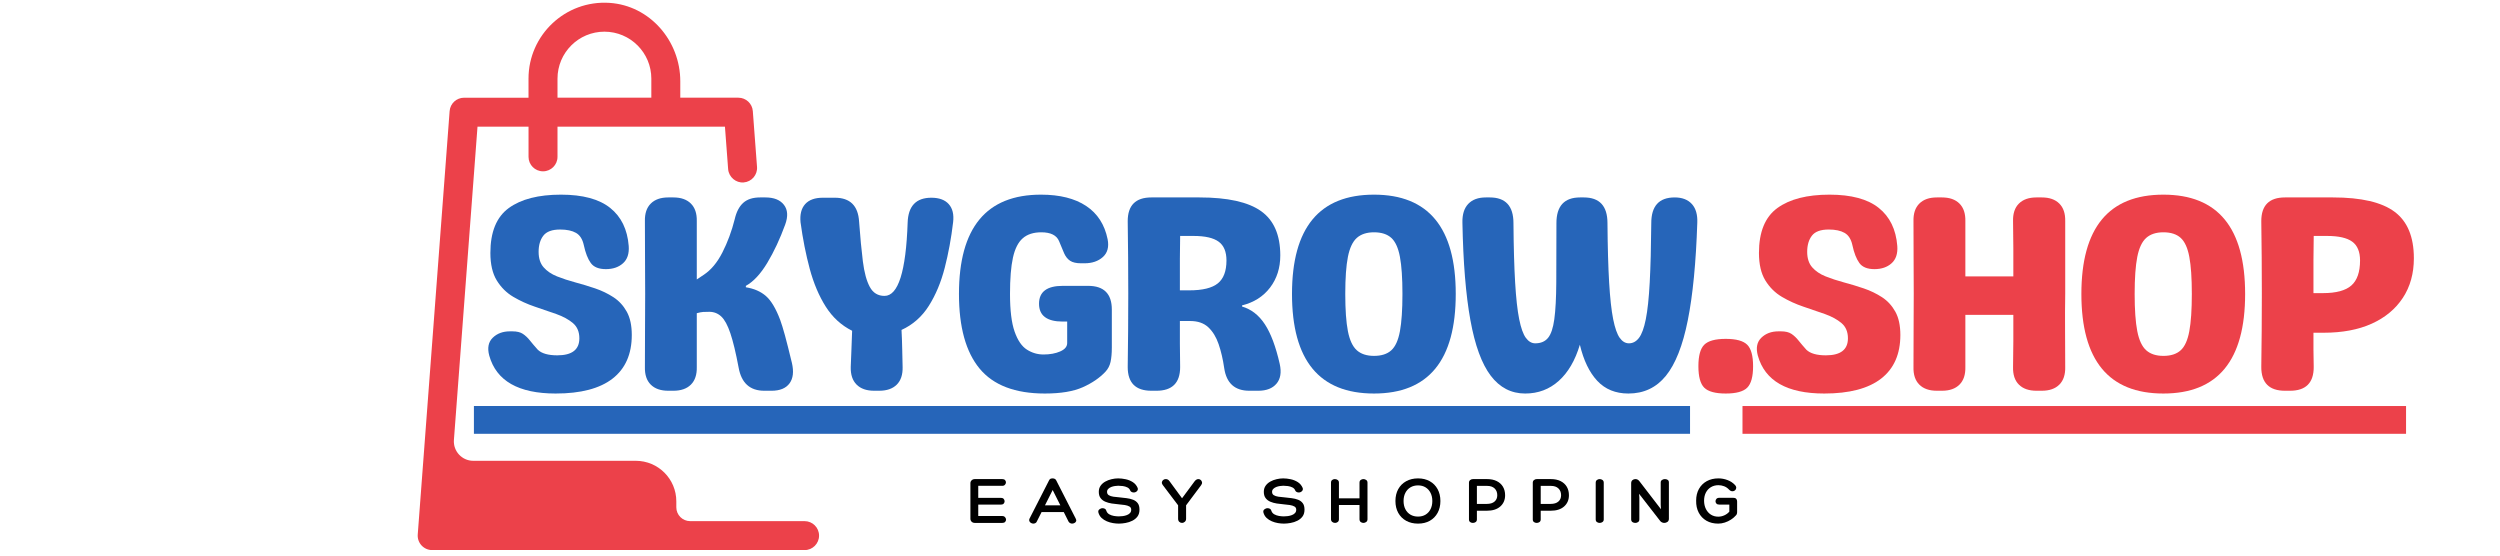 <svg version="1.0" preserveAspectRatio="xMidYMid meet" height="400" viewBox="0 0 1350 300" zoomAndPan="magnify" width="1800" xmlns:xlink="http://www.w3.org/1999/xlink" xmlns="http://www.w3.org/2000/svg"><defs><filter id="b1be82c8cb" height="100%" width="100%" y="0%" x="0%"><feColorMatrix color-interpolation-filters="sRGB" values="0 0 0 0 1 0 0 0 0 1 0 0 0 0 1 0 0 0 1 0"></feColorMatrix></filter><g></g><mask id="c9d0e26036"><g filter="url(#b1be82c8cb)"><rect fill-opacity="0.85" height="360" y="-30" fill="#000000" width="1620" x="-135"></rect></g></mask><clipPath id="8544e028d2"><path clip-rule="nonzero" d="M 0.359 0.441 L 218 0.441 L 218 296 L 0.359 296 Z M 0.359 0.441"></path></clipPath><clipPath id="371e134cdf"><rect height="297" y="0" width="220" x="0"></rect></clipPath><mask id="ff4c9066e9"><g filter="url(#b1be82c8cb)"><rect fill-opacity="0.85" height="360" y="-30" fill="#000000" width="1620" x="-135"></rect></g></mask><clipPath id="936eaccaa9"><path clip-rule="nonzero" d="M 0.121 151 L 658 151 L 658 167 L 0.121 167 Z M 0.121 151"></path></clipPath><clipPath id="a4f9450107"><rect height="182" y="0" width="1057" x="0"></rect></clipPath></defs><g mask="url(#c9d0e26036)"><g transform="matrix(1, 0, 0, 1, 225, 1)"><g clip-path="url(#371e134cdf)"><g clip-path="url(#8544e028d2)"><path fill-rule="nonzero" fill-opacity="1" d="M 209.465 280.41 L 147.676 280.41 C 143.555 280.41 140.211 277.066 140.211 272.945 L 140.211 269.719 C 140.211 257.633 130.414 247.832 118.324 247.832 L 30.559 247.832 C 24.465 247.832 19.656 242.648 20.113 236.57 L 32.855 67.402 L 60.406 67.402 L 60.406 83.695 C 60.406 88.016 63.91 91.516 68.227 91.516 C 72.547 91.516 76.051 88.016 76.051 83.695 L 76.051 67.402 L 166.469 67.402 L 168.191 90.301 C 168.52 94.617 172.383 97.871 176.578 97.516 C 180.887 97.191 184.113 93.43 183.793 89.133 L 181.52 59 C 181.215 54.918 177.812 51.758 173.719 51.758 L 142.355 51.758 L 142.355 42.883 C 142.355 21.078 125.938 2.008 104.18 0.555 C 80.32 -1.043 60.395 17.918 60.395 41.445 L 60.395 51.766 L 25.598 51.766 C 21.504 51.766 18.105 54.918 17.797 59.004 L 0.578 287.645 C 0.41 289.816 1.164 291.953 2.648 293.551 C 4.125 295.145 6.207 296.055 8.379 296.055 L 209.473 296.055 C 213.789 296.055 217.293 292.551 217.293 288.23 C 217.293 283.91 213.785 280.41 209.465 280.41 Z M 76.051 41.441 C 76.051 27.473 87.418 16.102 101.387 16.102 C 115.355 16.102 126.719 27.473 126.719 41.441 L 126.719 51.758 L 76.051 51.758 Z M 76.051 41.441" fill="#e9202a"></path></g></g></g></g><g mask="url(#ff4c9066e9)"><g transform="matrix(1, 0, 0, 1, 255, 68)"><g clip-path="url(#a4f9450107)"><g clip-path="url(#936eaccaa9)"><path fill-rule="nonzero" fill-opacity="1" d="M 0.914 151.254 L 657.621 151.254 L 657.621 166.254 L 0.914 166.254 Z M 0.914 151.254" fill="#004aad"></path></g><g fill-opacity="1" fill="#004aad"><g transform="translate(0.913, 143.004)"><g><path d="M 44.141 1.5 C 24.055 1.5 12.102 -5.328 8.281 -18.984 C 7.176 -23.098 7.801 -26.305 10.156 -28.609 C 12.52 -30.922 15.613 -32.078 19.438 -32.078 L 20.781 -32.078 C 23.195 -32.078 25.082 -31.625 26.438 -30.719 C 27.789 -29.82 29.047 -28.645 30.203 -27.188 C 31.359 -25.727 32.789 -24.047 34.5 -22.141 C 36.602 -20.129 40.113 -19.125 45.031 -19.125 C 52.969 -19.125 56.938 -22.188 56.938 -28.312 C 56.938 -31.832 55.781 -34.57 53.469 -36.531 C 51.156 -38.488 48.164 -40.117 44.5 -41.422 C 40.844 -42.723 36.977 -44.051 32.906 -45.406 C 28.844 -46.77 24.977 -48.531 21.312 -50.688 C 17.645 -52.844 14.656 -55.801 12.344 -59.562 C 10.039 -63.332 8.891 -68.281 8.891 -74.406 C 8.891 -85.75 12.203 -93.832 18.828 -98.656 C 25.453 -103.477 34.844 -105.891 47 -105.891 C 58.75 -105.891 67.609 -103.504 73.578 -98.734 C 79.555 -93.961 82.895 -87.109 83.594 -78.172 C 83.895 -74.055 82.863 -70.941 80.5 -68.828 C 78.145 -66.723 75.062 -65.672 71.25 -65.672 C 67.426 -65.672 64.711 -66.773 63.109 -68.984 C 61.504 -71.191 60.25 -74.406 59.344 -78.625 C 58.645 -81.844 57.238 -84.051 55.125 -85.25 C 53.02 -86.457 50.16 -87.062 46.547 -87.062 C 42.223 -87.062 39.207 -85.957 37.5 -83.75 C 35.789 -81.539 34.938 -78.629 34.938 -75.016 C 34.938 -71.492 35.844 -68.703 37.656 -66.641 C 39.469 -64.586 41.879 -62.957 44.891 -61.75 C 47.898 -60.551 51.188 -59.473 54.75 -58.516 C 58.312 -57.566 61.875 -56.488 65.438 -55.281 C 69.008 -54.07 72.301 -52.488 75.312 -50.531 C 78.32 -48.57 80.727 -45.961 82.531 -42.703 C 84.344 -39.441 85.25 -35.25 85.25 -30.125 C 85.25 -19.781 81.785 -11.922 74.859 -6.547 C 67.93 -1.18 57.691 1.5 44.141 1.5 Z M 44.141 1.5"></path></g></g></g><g fill-opacity="1" fill="#004aad"><g transform="translate(81.796, 143.004)"><g><path d="M 24.094 0 C 19.977 0 16.816 -1.102 14.609 -3.312 C 12.398 -5.52 11.348 -8.68 11.453 -12.797 C 11.453 -19.43 11.473 -26.035 11.516 -32.609 C 11.566 -39.18 11.594 -45.734 11.594 -52.266 C 11.594 -58.797 11.566 -65.348 11.516 -71.922 C 11.473 -78.504 11.453 -85.055 11.453 -91.578 C 11.348 -95.691 12.398 -98.852 14.609 -101.062 C 16.816 -103.281 19.977 -104.391 24.094 -104.391 L 26.812 -104.391 C 30.926 -104.391 34.086 -103.281 36.297 -101.062 C 38.504 -98.852 39.562 -95.691 39.469 -91.578 C 39.469 -86.359 39.469 -81.133 39.469 -75.906 C 39.469 -70.688 39.469 -65.414 39.469 -60.094 L 43.078 -62.516 C 47.098 -65.117 50.508 -69.18 53.312 -74.703 C 56.125 -80.234 58.336 -86.211 59.953 -92.641 C 60.848 -96.555 62.375 -99.492 64.531 -101.453 C 66.695 -103.41 69.738 -104.391 73.656 -104.391 L 76.516 -104.391 C 81.141 -104.391 84.477 -103.055 86.531 -100.391 C 88.594 -97.734 88.82 -94.191 87.219 -89.766 C 84.406 -82.035 81.191 -75.156 77.578 -69.125 C 73.961 -63.102 70.094 -58.941 65.969 -56.641 L 65.969 -55.875 C 70.383 -55.176 74 -53.598 76.812 -51.141 C 79.625 -48.68 82.188 -44.391 84.5 -38.266 C 85.301 -36.047 86.156 -33.281 87.062 -29.969 C 87.969 -26.656 89.223 -21.688 90.828 -15.062 C 91.93 -10.344 91.504 -6.648 89.547 -3.984 C 87.586 -1.328 84.348 0 79.828 0 L 75.922 0 C 68.18 0 63.562 -4.164 62.062 -12.5 C 60.551 -20.531 59.066 -26.703 57.609 -31.016 C 56.16 -35.336 54.531 -38.352 52.719 -40.062 C 50.906 -41.77 48.742 -42.625 46.234 -42.625 C 44.93 -42.625 43.828 -42.598 42.922 -42.547 C 42.023 -42.492 40.875 -42.27 39.469 -41.875 C 39.469 -37.051 39.469 -32.227 39.469 -27.406 C 39.469 -22.594 39.469 -17.723 39.469 -12.797 C 39.562 -8.68 38.504 -5.52 36.297 -3.312 C 34.086 -1.102 30.926 0 26.812 0 Z M 24.094 0"></path></g></g></g><g fill-opacity="1" fill="#004aad"><g transform="translate(171.414, 143.004)"><g><path d="M 63.719 -90.828 C 64.02 -99.766 68.285 -104.234 76.516 -104.234 C 80.734 -104.234 83.867 -103.078 85.922 -100.766 C 87.984 -98.453 88.766 -95.191 88.266 -90.984 C 87.266 -82.441 85.758 -74.254 83.75 -66.422 C 81.738 -58.586 78.875 -51.734 75.156 -45.859 C 71.445 -39.984 66.531 -35.645 60.406 -32.844 C 60.602 -29.125 60.727 -25.656 60.781 -22.438 C 60.832 -19.227 60.906 -16.016 61 -12.797 C 61.102 -8.68 60.051 -5.52 57.844 -3.312 C 55.633 -1.102 52.469 0 48.344 0 L 45.641 0 C 41.523 0 38.363 -1.102 36.156 -3.312 C 33.945 -5.52 32.891 -8.68 32.984 -12.797 C 33.086 -15.91 33.211 -19.051 33.359 -22.219 C 33.516 -25.383 33.641 -28.773 33.734 -32.391 C 27.91 -35.297 23.164 -39.633 19.5 -45.406 C 15.844 -51.188 12.957 -57.992 10.844 -65.828 C 8.738 -73.66 7.082 -82.047 5.875 -90.984 C 5.469 -95.191 6.297 -98.453 8.359 -100.766 C 10.422 -103.078 13.609 -104.234 17.922 -104.234 L 24.406 -104.234 C 32.633 -104.234 37 -99.914 37.5 -91.281 C 38.102 -83.039 38.781 -75.91 39.531 -69.891 C 40.289 -63.867 41.547 -59.25 43.297 -56.031 C 45.055 -52.82 47.695 -51.219 51.219 -51.219 C 58.645 -51.219 62.812 -64.422 63.719 -90.828 Z M 63.719 -90.828"></path></g></g></g><g fill-opacity="1" fill="#004aad"><g transform="translate(255.309, 143.004)"><g><path d="M 53.922 1.5 C 37.859 1.5 26.109 -2.988 18.672 -11.969 C 11.242 -20.957 7.531 -34.391 7.531 -52.266 C 7.531 -88.016 22.289 -105.891 51.812 -105.891 C 61.957 -105.891 70.094 -103.852 76.219 -99.781 C 82.344 -95.719 86.207 -89.723 87.812 -81.797 C 88.613 -77.672 87.758 -74.477 85.25 -72.219 C 82.738 -69.957 79.426 -68.828 75.312 -68.828 L 73.5 -68.828 C 70.895 -68.828 68.91 -69.281 67.547 -70.188 C 66.191 -71.094 65.113 -72.445 64.312 -74.25 C 63.508 -76.062 62.609 -78.223 61.609 -80.734 C 60.297 -83.953 57.082 -85.562 51.969 -85.562 C 47.75 -85.562 44.41 -84.477 41.953 -82.312 C 39.492 -80.156 37.734 -76.664 36.672 -71.844 C 35.617 -67.031 35.094 -60.504 35.094 -52.266 C 35.094 -43.43 35.922 -36.656 37.578 -31.938 C 39.234 -27.219 41.441 -23.977 44.203 -22.219 C 46.961 -20.457 49.953 -19.578 53.172 -19.578 C 56.68 -19.578 59.691 -20.129 62.203 -21.234 C 64.711 -22.336 65.969 -23.844 65.969 -25.75 L 65.969 -37.359 L 63.562 -37.359 C 55.031 -37.359 50.766 -40.57 50.766 -47 C 50.766 -53.426 55.031 -56.641 63.562 -56.641 L 77.266 -56.641 C 85.805 -56.641 90.078 -52.367 90.078 -43.828 L 90.078 -23.344 C 90.078 -20.227 89.848 -17.641 89.391 -15.578 C 88.941 -13.523 88.016 -11.75 86.609 -10.25 C 83.492 -6.926 79.398 -4.133 74.328 -1.875 C 69.266 0.375 62.461 1.5 53.922 1.5 Z M 53.922 1.5"></path></g></g></g><g fill-opacity="1" fill="#004aad"><g transform="translate(342.669, 143.004)"><g><path d="M 24.094 0 C 15.562 0 11.297 -4.266 11.297 -12.797 C 11.398 -19.328 11.473 -25.879 11.516 -32.453 C 11.566 -39.035 11.594 -45.641 11.594 -52.266 C 11.594 -58.797 11.566 -65.348 11.516 -71.922 C 11.473 -78.504 11.398 -85.055 11.297 -91.578 C 11.297 -100.117 15.562 -104.391 24.094 -104.391 L 50 -104.391 C 65.27 -104.391 76.367 -101.926 83.297 -97 C 90.223 -92.082 93.688 -84.098 93.688 -73.047 C 93.688 -66.328 91.852 -60.555 88.188 -55.734 C 84.52 -50.91 79.473 -47.695 73.047 -46.094 L 73.047 -45.484 C 78.066 -43.984 82.18 -40.77 85.391 -35.844 C 88.609 -30.926 91.273 -23.797 93.391 -14.453 C 94.391 -9.941 93.812 -6.406 91.656 -3.844 C 89.5 -1.281 86.211 0 81.797 0 L 76.969 0 C 69.133 0 64.613 -4.066 63.406 -12.203 C 62.707 -17.023 61.703 -21.344 60.391 -25.156 C 59.086 -28.969 57.234 -32.004 54.828 -34.266 C 52.422 -36.523 49.156 -37.656 45.031 -37.656 L 39.469 -37.656 C 39.469 -33.539 39.469 -29.398 39.469 -25.234 C 39.469 -21.066 39.516 -16.922 39.609 -12.797 C 39.609 -4.266 35.344 0 26.812 0 Z M 39.469 -54.219 L 44.578 -54.219 C 51.711 -54.219 56.836 -55.473 59.953 -57.984 C 63.066 -60.492 64.625 -64.613 64.625 -70.344 C 64.625 -75.062 63.219 -78.445 60.406 -80.5 C 57.594 -82.562 53.07 -83.594 46.844 -83.594 L 39.609 -83.594 C 39.516 -79.883 39.469 -75.844 39.469 -71.469 C 39.469 -67.102 39.469 -61.352 39.469 -54.219 Z M 39.469 -54.219"></path></g></g></g><g fill-opacity="1" fill="#004aad"><g transform="translate(435.149, 143.004)"><g><path d="M 51.812 1.5 C 22.289 1.5 7.531 -16.422 7.531 -52.266 C 7.531 -88.016 22.289 -105.891 51.812 -105.891 C 81.238 -105.891 95.953 -88.016 95.953 -52.266 C 95.953 -16.422 81.238 1.5 51.812 1.5 Z M 51.812 -18.828 C 55.832 -18.828 58.945 -19.832 61.156 -21.844 C 63.363 -23.852 64.914 -27.289 65.812 -32.156 C 66.719 -37.031 67.172 -43.734 67.172 -52.266 C 67.172 -60.797 66.719 -67.473 65.812 -72.297 C 64.914 -77.117 63.363 -80.535 61.156 -82.547 C 58.945 -84.555 55.832 -85.562 51.812 -85.562 C 47.895 -85.562 44.805 -84.555 42.547 -82.547 C 40.285 -80.535 38.676 -77.117 37.719 -72.297 C 36.77 -67.473 36.297 -60.797 36.297 -52.266 C 36.297 -43.734 36.77 -37.031 37.719 -32.156 C 38.676 -27.289 40.285 -23.852 42.547 -21.844 C 44.805 -19.832 47.895 -18.828 51.812 -18.828 Z M 51.812 -18.828"></path></g></g></g><g fill-opacity="1" fill="#004aad"><g transform="translate(528.533, 143.004)"><g><path d="M 108.156 -90.531 C 108.156 -99.77 112.367 -104.391 120.797 -104.391 C 124.816 -104.391 127.906 -103.207 130.062 -100.844 C 132.219 -98.477 133.195 -95.086 133 -90.672 C 132.301 -69.18 130.594 -51.633 127.875 -38.031 C 125.164 -24.426 121.223 -14.438 116.047 -8.062 C 110.879 -1.688 104.129 1.5 95.797 1.5 C 88.867 1.5 83.27 -0.781 79 -5.344 C 74.727 -9.914 71.594 -16.422 69.594 -24.859 C 67.082 -16.422 63.289 -9.914 58.219 -5.344 C 53.145 -0.781 47.094 1.5 40.062 1.5 C 32.531 1.5 26.328 -1.711 21.453 -8.141 C 16.586 -14.566 12.926 -24.582 10.469 -38.188 C 8.008 -51.789 6.578 -69.336 6.172 -90.828 C 6.078 -95.242 7.133 -98.609 9.344 -100.922 C 11.551 -103.234 14.711 -104.391 18.828 -104.391 L 20.938 -104.391 C 29.469 -104.391 33.734 -99.77 33.734 -90.531 C 33.836 -77.57 34.141 -66.875 34.641 -58.438 C 35.141 -50.008 35.867 -43.41 36.828 -38.641 C 37.785 -33.867 38.988 -30.504 40.438 -28.547 C 41.895 -26.586 43.578 -25.609 45.484 -25.609 C 48.492 -25.609 50.801 -26.586 52.406 -28.547 C 54.02 -30.504 55.148 -33.867 55.797 -38.641 C 56.453 -43.41 56.805 -50.008 56.859 -58.438 C 56.91 -66.875 56.938 -77.57 56.938 -90.531 C 56.938 -99.77 61.203 -104.391 69.734 -104.391 L 71.703 -104.391 C 80.234 -104.391 84.5 -99.77 84.5 -90.531 C 84.602 -77.57 84.906 -66.875 85.406 -58.438 C 85.906 -50.008 86.629 -43.41 87.578 -38.641 C 88.535 -33.867 89.719 -30.504 91.125 -28.547 C 92.531 -26.586 94.188 -25.609 96.094 -25.609 C 98.207 -25.609 100.016 -26.586 101.516 -28.547 C 103.023 -30.504 104.254 -33.867 105.203 -38.641 C 106.16 -43.41 106.863 -50.008 107.312 -58.438 C 107.77 -66.875 108.051 -77.57 108.156 -90.531 Z M 108.156 -90.531"></path></g></g></g><g fill-opacity="1" fill="#e9202a"><g transform="translate(657.62, 143.004)"><g><path d="M 19.281 1.5 C 13.656 1.5 9.785 0.445 7.672 -1.656 C 5.566 -3.758 4.516 -7.625 4.516 -13.25 C 4.516 -18.875 5.566 -22.738 7.672 -24.844 C 9.785 -26.957 13.656 -28.016 19.281 -28.016 C 24.906 -28.016 28.77 -26.957 30.875 -24.844 C 32.988 -22.738 34.047 -18.875 34.047 -13.25 C 34.047 -7.625 32.988 -3.758 30.875 -1.656 C 28.77 0.445 24.906 1.5 19.281 1.5 Z M 19.281 1.5"></path></g></g></g><path fill-rule="nonzero" fill-opacity="1" d="M 685.945 151.254 L 1044.27 151.254 L 1044.27 166.254 L 685.945 166.254 Z M 685.945 151.254" fill="#e9202a"></path><g fill-opacity="1" fill="#e9202a"><g transform="translate(685.944, 143.004)"><g><path d="M 44.141 1.5 C 24.055 1.5 12.102 -5.328 8.281 -18.984 C 7.176 -23.098 7.801 -26.305 10.156 -28.609 C 12.52 -30.922 15.613 -32.078 19.438 -32.078 L 20.781 -32.078 C 23.195 -32.078 25.082 -31.625 26.438 -30.719 C 27.789 -29.82 29.047 -28.645 30.203 -27.188 C 31.359 -25.727 32.789 -24.047 34.5 -22.141 C 36.602 -20.129 40.113 -19.125 45.031 -19.125 C 52.969 -19.125 56.938 -22.188 56.938 -28.312 C 56.938 -31.832 55.781 -34.57 53.469 -36.531 C 51.156 -38.488 48.164 -40.117 44.5 -41.422 C 40.844 -42.723 36.977 -44.051 32.906 -45.406 C 28.844 -46.77 24.977 -48.531 21.312 -50.688 C 17.645 -52.844 14.656 -55.801 12.344 -59.562 C 10.039 -63.332 8.891 -68.281 8.891 -74.406 C 8.891 -85.75 12.203 -93.832 18.828 -98.656 C 25.453 -103.477 34.844 -105.891 47 -105.891 C 58.75 -105.891 67.609 -103.504 73.578 -98.734 C 79.555 -93.961 82.895 -87.109 83.594 -78.172 C 83.895 -74.055 82.863 -70.941 80.5 -68.828 C 78.145 -66.723 75.062 -65.672 71.25 -65.672 C 67.426 -65.672 64.711 -66.773 63.109 -68.984 C 61.504 -71.191 60.25 -74.406 59.344 -78.625 C 58.645 -81.844 57.238 -84.051 55.125 -85.25 C 53.02 -86.457 50.16 -87.062 46.547 -87.062 C 42.223 -87.062 39.207 -85.957 37.5 -83.75 C 35.789 -81.539 34.938 -78.629 34.938 -75.016 C 34.938 -71.492 35.844 -68.703 37.656 -66.641 C 39.469 -64.586 41.879 -62.957 44.891 -61.75 C 47.898 -60.551 51.188 -59.473 54.75 -58.516 C 58.312 -57.566 61.875 -56.488 65.438 -55.281 C 69.008 -54.07 72.301 -52.488 75.312 -50.531 C 78.32 -48.57 80.727 -45.961 82.531 -42.703 C 84.344 -39.441 85.25 -35.25 85.25 -30.125 C 85.25 -19.781 81.785 -11.922 74.859 -6.547 C 67.93 -1.18 57.691 1.5 44.141 1.5 Z M 44.141 1.5"></path></g></g></g><g fill-opacity="1" fill="#e9202a"><g transform="translate(766.827, 143.004)"><g><path d="M 93.391 -52.266 C 93.285 -45.734 93.258 -39.18 93.312 -32.609 C 93.363 -26.035 93.391 -19.43 93.391 -12.797 C 93.484 -8.68 92.426 -5.52 90.219 -3.312 C 88.008 -1.102 84.848 0 80.734 0 L 77.875 0 C 73.758 0 70.594 -1.102 68.375 -3.312 C 66.164 -5.52 65.113 -8.68 65.219 -12.797 C 65.32 -17.516 65.375 -22.234 65.375 -26.953 C 65.375 -31.68 65.375 -36.352 65.375 -40.969 L 39.469 -40.969 C 39.469 -36.352 39.469 -31.68 39.469 -26.953 C 39.469 -22.234 39.469 -17.516 39.469 -12.797 C 39.562 -8.68 38.504 -5.52 36.297 -3.312 C 34.086 -1.102 30.926 0 26.812 0 L 24.094 0 C 19.977 0 16.816 -1.102 14.609 -3.312 C 12.398 -5.52 11.348 -8.68 11.453 -12.797 C 11.453 -19.43 11.473 -26.035 11.516 -32.609 C 11.566 -39.18 11.594 -45.734 11.594 -52.266 C 11.594 -58.797 11.566 -65.348 11.516 -71.922 C 11.473 -78.504 11.453 -85.055 11.453 -91.578 C 11.348 -95.691 12.398 -98.852 14.609 -101.062 C 16.816 -103.281 19.977 -104.391 24.094 -104.391 L 26.812 -104.391 C 30.926 -104.391 34.086 -103.281 36.297 -101.062 C 38.504 -98.852 39.562 -95.691 39.469 -91.578 C 39.469 -86.66 39.469 -81.711 39.469 -76.734 C 39.469 -71.766 39.469 -66.77 39.469 -61.75 L 65.375 -61.75 C 65.375 -66.77 65.375 -71.766 65.375 -76.734 C 65.375 -81.711 65.32 -86.66 65.219 -91.578 C 65.113 -95.691 66.164 -98.852 68.375 -101.062 C 70.594 -103.281 73.758 -104.391 77.875 -104.391 L 80.734 -104.391 C 84.848 -104.391 88.008 -103.281 90.219 -101.062 C 92.426 -98.852 93.484 -95.691 93.391 -91.578 C 93.391 -85.055 93.391 -78.504 93.391 -71.922 C 93.391 -65.348 93.391 -58.797 93.391 -52.266 Z M 93.391 -52.266"></path></g></g></g><g fill-opacity="1" fill="#e9202a"><g transform="translate(861.416, 143.004)"><g><path d="M 51.812 1.5 C 22.289 1.5 7.531 -16.422 7.531 -52.266 C 7.531 -88.016 22.289 -105.891 51.812 -105.891 C 81.238 -105.891 95.953 -88.016 95.953 -52.266 C 95.953 -16.422 81.238 1.5 51.812 1.5 Z M 51.812 -18.828 C 55.832 -18.828 58.945 -19.832 61.156 -21.844 C 63.363 -23.852 64.914 -27.289 65.812 -32.156 C 66.719 -37.031 67.172 -43.734 67.172 -52.266 C 67.172 -60.797 66.719 -67.473 65.812 -72.297 C 64.914 -77.117 63.363 -80.535 61.156 -82.547 C 58.945 -84.555 55.832 -85.562 51.812 -85.562 C 47.895 -85.562 44.805 -84.555 42.547 -82.547 C 40.285 -80.535 38.676 -77.117 37.719 -72.297 C 36.77 -67.473 36.297 -60.797 36.297 -52.266 C 36.297 -43.734 36.77 -37.031 37.719 -32.156 C 38.676 -27.289 40.285 -23.852 42.547 -21.844 C 44.805 -19.832 47.895 -18.828 51.812 -18.828 Z M 51.812 -18.828"></path></g></g></g><g fill-opacity="1" fill="#e9202a"><g transform="translate(954.8, 143.004)"><g><path d="M 24.094 0 C 15.562 0 11.297 -4.266 11.297 -12.797 C 11.398 -19.328 11.473 -25.879 11.516 -32.453 C 11.566 -39.035 11.594 -45.641 11.594 -52.266 C 11.594 -58.797 11.566 -65.348 11.516 -71.922 C 11.473 -78.504 11.398 -85.055 11.297 -91.578 C 11.297 -100.117 15.562 -104.391 24.094 -104.391 L 50 -104.391 C 65.27 -104.391 76.367 -101.801 83.297 -96.625 C 90.223 -91.457 93.688 -83.098 93.688 -71.547 C 93.688 -63.316 91.703 -56.188 87.734 -50.156 C 83.773 -44.133 78.176 -39.488 70.938 -36.219 C 63.707 -32.957 55.07 -31.328 45.031 -31.328 L 39.469 -31.328 C 39.469 -28.211 39.469 -25.125 39.469 -22.062 C 39.469 -19 39.516 -15.91 39.609 -12.797 C 39.609 -4.266 35.344 0 26.812 0 Z M 39.469 -52.719 L 44.578 -52.719 C 51.711 -52.719 56.836 -54.098 59.953 -56.859 C 63.066 -59.617 64.625 -64.113 64.625 -70.344 C 64.625 -75.062 63.219 -78.445 60.406 -80.5 C 57.594 -82.562 53.07 -83.594 46.844 -83.594 L 39.609 -83.594 C 39.516 -79.582 39.469 -75.289 39.469 -70.719 C 39.469 -66.145 39.469 -60.145 39.469 -52.719 Z M 39.469 -52.719"></path></g></g></g></g></g></g><g fill-opacity="1" fill="#000000"><g transform="translate(521.864, 282.376)"><g><path d="M 19.359 -3.719 C 20.004 -3.719 20.504 -3.508 20.859 -3.094 C 21.223 -2.688 21.406 -2.25 21.406 -1.781 C 21.406 -1.332 21.238 -0.922 20.906 -0.547 C 20.57 -0.18 20.055 0 19.359 0 L 4.609 0 C 3.867 0 3.273 -0.211 2.828 -0.641 C 2.379 -1.078 2.156 -1.609 2.156 -2.234 L 2.156 -21.484 C 2.156 -22.078 2.379 -22.586 2.828 -23.016 C 3.273 -23.453 3.867 -23.672 4.609 -23.672 L 19.359 -23.672 C 20.035 -23.672 20.535 -23.488 20.859 -23.125 C 21.18 -22.77 21.344 -22.359 21.344 -21.891 C 21.344 -21.441 21.172 -21.02 20.828 -20.625 C 20.492 -20.227 20.004 -20.031 19.359 -20.031 L 6.391 -20.031 L 6.391 -13.531 L 18.703 -13.531 C 19.336 -13.531 19.816 -13.336 20.141 -12.953 C 20.461 -12.566 20.625 -12.141 20.625 -11.672 C 20.625 -11.223 20.461 -10.812 20.141 -10.438 C 19.816 -10.07 19.336 -9.891 18.703 -9.891 L 6.391 -9.891 L 6.391 -3.719 Z M 19.359 -3.719"></path></g></g></g><g fill-opacity="1" fill="#000000"><g transform="translate(556.288, 282.376)"><g><path d="M 12.156 -24.047 C 12.551 -24.047 12.922 -23.961 13.266 -23.797 C 13.617 -23.641 13.879 -23.379 14.047 -23.016 L 24.578 -2.375 C 24.891 -1.832 24.973 -1.352 24.828 -0.938 C 24.68 -0.531 24.395 -0.211 23.969 0.016 C 23.551 0.254 23.109 0.375 22.641 0.375 C 22.297 0.375 21.941 0.281 21.578 0.094 C 21.223 -0.094 20.941 -0.359 20.734 -0.703 L 18.141 -5.875 L 6.172 -5.875 L 3.562 -0.703 C 3.395 -0.305 3.129 -0.031 2.766 0.125 C 2.41 0.289 2.055 0.375 1.703 0.375 C 1.285 0.375 0.867 0.254 0.453 0.016 C 0.047 -0.211 -0.242 -0.531 -0.422 -0.938 C -0.609 -1.352 -0.594 -1.797 -0.375 -2.266 L 10.219 -23.016 C 10.414 -23.43 10.672 -23.707 10.984 -23.844 C 11.297 -23.977 11.688 -24.047 12.156 -24.047 Z M 12.156 -17.766 L 7.984 -9.484 L 16.312 -9.484 Z M 12.156 -17.766"></path></g></g></g><g fill-opacity="1" fill="#000000"><g transform="translate(592.868, 282.376)"><g><path d="M 0.266 -5.609 C 0.086 -6.328 0.258 -6.895 0.781 -7.312 C 1.301 -7.738 1.883 -7.953 2.531 -7.953 C 3.02 -7.953 3.457 -7.832 3.844 -7.594 C 4.227 -7.363 4.473 -7 4.578 -6.5 C 4.848 -5.707 5.359 -5.094 6.109 -4.656 C 6.867 -4.227 7.719 -3.93 8.656 -3.766 C 9.602 -3.609 10.484 -3.531 11.297 -3.531 C 11.941 -3.531 12.648 -3.578 13.422 -3.672 C 14.191 -3.773 14.922 -3.957 15.609 -4.219 C 16.305 -4.477 16.875 -4.844 17.312 -5.312 C 17.758 -5.781 17.984 -6.391 17.984 -7.141 C 17.984 -7.93 17.656 -8.508 17 -8.875 C 16.344 -9.25 15.504 -9.516 14.484 -9.672 C 13.473 -9.836 12.41 -9.957 11.297 -10.031 C 10.035 -10.133 8.766 -10.285 7.484 -10.484 C 6.211 -10.68 5.051 -11.004 4 -11.453 C 2.945 -11.898 2.098 -12.551 1.453 -13.406 C 0.805 -14.258 0.484 -15.391 0.484 -16.797 C 0.484 -18.066 0.805 -19.16 1.453 -20.078 C 2.098 -20.992 2.938 -21.738 3.969 -22.312 C 5.008 -22.895 6.141 -23.328 7.359 -23.609 C 8.578 -23.898 9.766 -24.047 10.922 -24.047 C 12.211 -24.047 13.562 -23.895 14.969 -23.594 C 16.383 -23.301 17.68 -22.773 18.859 -22.016 C 20.035 -21.266 20.91 -20.207 21.484 -18.844 C 21.68 -18.156 21.535 -17.582 21.047 -17.125 C 20.566 -16.664 20.004 -16.438 19.359 -16.438 C 18.961 -16.438 18.582 -16.523 18.219 -16.703 C 17.863 -16.891 17.613 -17.145 17.469 -17.469 C 17.176 -18.238 16.656 -18.805 15.906 -19.172 C 15.164 -19.547 14.348 -19.789 13.453 -19.906 C 12.566 -20.02 11.738 -20.078 10.969 -20.078 C 10.469 -20.078 9.875 -20.023 9.188 -19.922 C 8.508 -19.828 7.848 -19.656 7.203 -19.406 C 6.566 -19.156 6.031 -18.812 5.594 -18.375 C 5.156 -17.945 4.938 -17.41 4.938 -16.766 C 4.938 -15.973 5.242 -15.379 5.859 -14.984 C 6.484 -14.586 7.312 -14.312 8.344 -14.156 C 9.375 -14.008 10.492 -13.891 11.703 -13.797 C 12.992 -13.672 14.273 -13.523 15.547 -13.359 C 16.828 -13.203 17.988 -12.914 19.031 -12.5 C 20.07 -12.094 20.898 -11.473 21.516 -10.641 C 22.141 -9.816 22.453 -8.66 22.453 -7.172 C 22.453 -5.68 22.098 -4.453 21.391 -3.484 C 20.68 -2.523 19.754 -1.758 18.609 -1.188 C 17.473 -0.613 16.258 -0.211 14.969 0.016 C 13.688 0.254 12.461 0.375 11.297 0.375 C 10.328 0.375 9.273 0.281 8.141 0.094 C 7.004 -0.094 5.895 -0.414 4.812 -0.875 C 3.738 -1.332 2.789 -1.941 1.969 -2.703 C 1.156 -3.473 0.586 -4.441 0.266 -5.609 Z M 0.266 -5.609"></path></g></g></g><g fill-opacity="1" fill="#000000"><g transform="translate(627.553, 282.376)"><g><path d="M 3.906 -22.641 L 10.75 -13.312 L 17.578 -22.531 C 17.848 -22.875 18.148 -23.148 18.484 -23.359 C 18.828 -23.566 19.195 -23.672 19.594 -23.672 C 20.062 -23.672 20.477 -23.508 20.844 -23.188 C 21.219 -22.875 21.445 -22.469 21.531 -21.969 C 21.625 -21.469 21.473 -20.945 21.078 -20.406 L 12.938 -9.516 L 12.938 -2.234 C 12.938 -1.535 12.695 -0.988 12.219 -0.594 C 11.75 -0.195 11.27 0 10.781 0 C 10.188 0 9.676 -0.195 9.25 -0.594 C 8.832 -0.988 8.625 -1.535 8.625 -2.234 L 8.625 -9.516 L 0.297 -20.516 C -0.078 -21.035 -0.219 -21.535 -0.125 -22.016 C -0.039 -22.504 0.195 -22.898 0.594 -23.203 C 0.988 -23.516 1.438 -23.672 1.938 -23.672 C 2.75 -23.672 3.406 -23.328 3.906 -22.641 Z M 3.906 -22.641"></path></g></g></g><g fill-opacity="1" fill="#000000"><g transform="translate(661.159, 282.376)"><g></g></g></g><g fill-opacity="1" fill="#000000"><g transform="translate(681.979, 282.376)"><g><path d="M 0.266 -5.609 C 0.086 -6.328 0.258 -6.895 0.781 -7.312 C 1.301 -7.738 1.883 -7.953 2.531 -7.953 C 3.02 -7.953 3.457 -7.832 3.844 -7.594 C 4.227 -7.363 4.473 -7 4.578 -6.5 C 4.848 -5.707 5.359 -5.094 6.109 -4.656 C 6.867 -4.227 7.719 -3.93 8.656 -3.766 C 9.602 -3.609 10.484 -3.531 11.297 -3.531 C 11.941 -3.531 12.648 -3.578 13.422 -3.672 C 14.191 -3.773 14.922 -3.957 15.609 -4.219 C 16.305 -4.477 16.875 -4.844 17.312 -5.312 C 17.758 -5.781 17.984 -6.391 17.984 -7.141 C 17.984 -7.93 17.656 -8.508 17 -8.875 C 16.344 -9.25 15.504 -9.516 14.484 -9.672 C 13.473 -9.836 12.41 -9.957 11.297 -10.031 C 10.035 -10.133 8.766 -10.285 7.484 -10.484 C 6.211 -10.68 5.051 -11.004 4 -11.453 C 2.945 -11.898 2.098 -12.551 1.453 -13.406 C 0.805 -14.258 0.484 -15.391 0.484 -16.797 C 0.484 -18.066 0.805 -19.16 1.453 -20.078 C 2.098 -20.992 2.938 -21.738 3.969 -22.312 C 5.008 -22.895 6.141 -23.328 7.359 -23.609 C 8.578 -23.898 9.766 -24.047 10.922 -24.047 C 12.211 -24.047 13.562 -23.895 14.969 -23.594 C 16.383 -23.301 17.68 -22.773 18.859 -22.016 C 20.035 -21.266 20.91 -20.207 21.484 -18.844 C 21.68 -18.156 21.535 -17.582 21.047 -17.125 C 20.566 -16.664 20.004 -16.438 19.359 -16.438 C 18.961 -16.438 18.582 -16.523 18.219 -16.703 C 17.863 -16.891 17.613 -17.145 17.469 -17.469 C 17.176 -18.238 16.656 -18.805 15.906 -19.172 C 15.164 -19.547 14.348 -19.789 13.453 -19.906 C 12.566 -20.02 11.738 -20.078 10.969 -20.078 C 10.469 -20.078 9.875 -20.023 9.188 -19.922 C 8.508 -19.828 7.848 -19.656 7.203 -19.406 C 6.566 -19.156 6.031 -18.812 5.594 -18.375 C 5.156 -17.945 4.938 -17.41 4.938 -16.766 C 4.938 -15.973 5.242 -15.379 5.859 -14.984 C 6.484 -14.586 7.312 -14.312 8.344 -14.156 C 9.375 -14.008 10.492 -13.891 11.703 -13.797 C 12.992 -13.672 14.273 -13.523 15.547 -13.359 C 16.828 -13.203 17.988 -12.914 19.031 -12.5 C 20.07 -12.094 20.898 -11.473 21.516 -10.641 C 22.141 -9.816 22.453 -8.66 22.453 -7.172 C 22.453 -5.68 22.098 -4.453 21.391 -3.484 C 20.68 -2.523 19.754 -1.758 18.609 -1.188 C 17.473 -0.613 16.258 -0.211 14.969 0.016 C 13.688 0.254 12.461 0.375 11.297 0.375 C 10.328 0.375 9.273 0.281 8.141 0.094 C 7.004 -0.094 5.895 -0.414 4.812 -0.875 C 3.738 -1.332 2.789 -1.941 1.969 -2.703 C 1.156 -3.473 0.586 -4.441 0.266 -5.609 Z M 0.266 -5.609"></path></g></g></g><g fill-opacity="1" fill="#000000"><g transform="translate(716.663, 282.376)"><g><path d="M 19.594 -23.672 C 20.113 -23.672 20.609 -23.508 21.078 -23.188 C 21.547 -22.875 21.781 -22.395 21.781 -21.75 L 21.781 -2 C 21.781 -1.332 21.547 -0.832 21.078 -0.5 C 20.609 -0.164 20.113 0 19.594 0 C 19.039 0 18.547 -0.164 18.109 -0.5 C 17.68 -0.832 17.469 -1.332 17.469 -2 L 17.469 -9.672 L 6.359 -9.672 L 6.359 -2 C 6.359 -1.312 6.133 -0.805 5.688 -0.484 C 5.238 -0.16 4.77 0 4.281 0 C 3.727 0 3.223 -0.172 2.766 -0.516 C 2.305 -0.867 2.078 -1.363 2.078 -2 L 2.078 -21.75 C 2.078 -22.395 2.285 -22.875 2.703 -23.188 C 3.129 -23.508 3.613 -23.672 4.156 -23.672 C 4.707 -23.672 5.211 -23.508 5.672 -23.188 C 6.129 -22.875 6.359 -22.395 6.359 -21.75 L 6.359 -13.266 L 17.469 -13.266 L 17.469 -21.75 C 17.469 -22.395 17.68 -22.875 18.109 -23.188 C 18.547 -23.508 19.039 -23.672 19.594 -23.672 Z M 19.594 -23.672"></path></g></g></g><g fill-opacity="1" fill="#000000"><g transform="translate(752.723, 282.376)"><g><path d="M 25.094 -11.828 C 25.094 -9.391 24.586 -7.254 23.578 -5.422 C 22.578 -3.586 21.172 -2.16 19.359 -1.141 C 17.555 -0.129 15.441 0.375 13.016 0.375 C 10.586 0.375 8.453 -0.129 6.609 -1.141 C 4.773 -2.16 3.348 -3.586 2.328 -5.422 C 1.316 -7.254 0.812 -9.391 0.812 -11.828 C 0.812 -14.273 1.316 -16.414 2.328 -18.25 C 3.348 -20.082 4.773 -21.504 6.609 -22.516 C 8.453 -23.535 10.586 -24.047 13.016 -24.047 C 15.441 -24.047 17.555 -23.535 19.359 -22.516 C 21.172 -21.504 22.578 -20.082 23.578 -18.25 C 24.586 -16.414 25.094 -14.273 25.094 -11.828 Z M 13.016 -3.422 C 14.578 -3.422 15.93 -3.77 17.078 -4.469 C 18.234 -5.176 19.129 -6.16 19.766 -7.422 C 20.41 -8.691 20.734 -10.16 20.734 -11.828 C 20.734 -13.504 20.41 -14.973 19.766 -16.234 C 19.129 -17.504 18.234 -18.492 17.078 -19.203 C 15.93 -19.91 14.578 -20.266 13.016 -20.266 C 11.453 -20.266 10.082 -19.91 8.906 -19.203 C 7.727 -18.492 6.816 -17.504 6.172 -16.234 C 5.523 -14.973 5.203 -13.504 5.203 -11.828 C 5.203 -10.16 5.523 -8.691 6.172 -7.422 C 6.816 -6.16 7.727 -5.176 8.906 -4.469 C 10.082 -3.77 11.453 -3.422 13.016 -3.422 Z M 13.016 -3.422"></path></g></g></g><g fill-opacity="1" fill="#000000"><g transform="translate(791.087, 282.376)"><g><path d="M 6.438 -6.578 L 6.438 -1.891 C 6.438 -1.242 6.207 -0.766 5.75 -0.453 C 5.289 -0.148 4.801 0 4.281 0 C 3.727 0 3.234 -0.148 2.797 -0.453 C 2.367 -0.766 2.156 -1.234 2.156 -1.859 L 2.156 -21.75 C 2.156 -22.312 2.363 -22.77 2.781 -23.125 C 3.207 -23.488 3.719 -23.672 4.312 -23.672 L 11.891 -23.672 C 13.953 -23.672 15.711 -23.305 17.172 -22.578 C 18.629 -21.848 19.742 -20.832 20.516 -19.531 C 21.285 -18.227 21.672 -16.695 21.672 -14.938 C 21.672 -12.438 20.801 -10.414 19.062 -8.875 C 17.332 -7.344 14.906 -6.578 11.781 -6.578 Z M 6.438 -20 L 6.438 -10.266 L 11.781 -10.266 C 13.613 -10.266 15.016 -10.691 15.984 -11.547 C 16.953 -12.398 17.438 -13.531 17.438 -14.938 C 17.438 -16.477 16.957 -17.707 16 -18.625 C 15.051 -19.539 13.695 -20 11.938 -20 Z M 6.438 -20"></path></g></g></g><g fill-opacity="1" fill="#000000"><g transform="translate(825.549, 282.376)"><g><path d="M 6.438 -6.578 L 6.438 -1.891 C 6.438 -1.242 6.207 -0.766 5.75 -0.453 C 5.289 -0.148 4.801 0 4.281 0 C 3.727 0 3.234 -0.148 2.797 -0.453 C 2.367 -0.766 2.156 -1.234 2.156 -1.859 L 2.156 -21.75 C 2.156 -22.312 2.363 -22.77 2.781 -23.125 C 3.207 -23.488 3.719 -23.672 4.312 -23.672 L 11.891 -23.672 C 13.953 -23.672 15.711 -23.305 17.172 -22.578 C 18.629 -21.848 19.742 -20.832 20.516 -19.531 C 21.285 -18.227 21.672 -16.695 21.672 -14.938 C 21.672 -12.438 20.801 -10.414 19.062 -8.875 C 17.332 -7.344 14.906 -6.578 11.781 -6.578 Z M 6.438 -20 L 6.438 -10.266 L 11.781 -10.266 C 13.613 -10.266 15.016 -10.691 15.984 -11.547 C 16.953 -12.398 17.438 -13.531 17.438 -14.938 C 17.438 -16.477 16.957 -17.707 16 -18.625 C 15.051 -19.539 13.695 -20 11.938 -20 Z M 6.438 -20"></path></g></g></g><g fill-opacity="1" fill="#000000"><g transform="translate(860.01, 282.376)"><g><path d="M 1.672 -21.672 C 1.672 -22.367 1.895 -22.875 2.344 -23.188 C 2.789 -23.508 3.285 -23.672 3.828 -23.672 C 4.367 -23.672 4.867 -23.508 5.328 -23.188 C 5.785 -22.875 6.016 -22.367 6.016 -21.672 L 6.016 -1.891 C 6.016 -1.273 5.785 -0.805 5.328 -0.484 C 4.867 -0.16 4.367 0 3.828 0 C 3.285 0 2.789 -0.148 2.344 -0.453 C 1.895 -0.766 1.672 -1.242 1.672 -1.891 Z M 1.672 -21.672"></path></g></g></g><g fill-opacity="1" fill="#000000"><g transform="translate(878.86, 282.376)"><g><path d="M 17.922 -21.859 C 17.922 -22.453 18.16 -22.898 18.641 -23.203 C 19.117 -23.516 19.633 -23.672 20.188 -23.672 C 20.758 -23.672 21.258 -23.531 21.688 -23.25 C 22.125 -22.969 22.344 -22.504 22.344 -21.859 L 22.344 -2.234 C 22.344 -1.484 22.082 -0.922 21.562 -0.547 C 21.039 -0.18 20.469 0 19.844 0 C 19.426 0 19.008 -0.098 18.594 -0.297 C 18.188 -0.492 17.863 -0.754 17.625 -1.078 L 6.25 -15.719 L 6.391 -13.641 L 6.391 -1.969 C 6.391 -1.27 6.16 -0.766 5.703 -0.453 C 5.242 -0.148 4.742 0 4.203 0 C 3.629 0 3.113 -0.148 2.656 -0.453 C 2.195 -0.766 1.969 -1.27 1.969 -1.969 L 1.969 -21.406 C 1.969 -22.156 2.195 -22.719 2.656 -23.094 C 3.113 -23.477 3.641 -23.672 4.234 -23.672 C 4.703 -23.672 5.102 -23.578 5.438 -23.391 C 5.781 -23.211 6.098 -22.938 6.391 -22.562 L 18.062 -7.391 L 17.922 -9.891 Z M 17.922 -21.859"></path></g></g></g><g fill-opacity="1" fill="#000000"><g transform="translate(915.217, 282.376)"><g><path d="M 22.828 -5.719 C 22.828 -5.477 22.785 -5.219 22.703 -4.938 C 22.629 -4.664 22.484 -4.406 22.266 -4.156 C 21.523 -3.289 20.617 -2.508 19.547 -1.812 C 18.484 -1.125 17.359 -0.586 16.172 -0.203 C 14.984 0.18 13.805 0.375 12.641 0.375 C 10.18 0.375 8.051 -0.145 6.25 -1.188 C 4.457 -2.227 3.07 -3.68 2.094 -5.547 C 1.113 -7.422 0.648 -9.586 0.703 -12.047 C 0.703 -14.453 1.203 -16.551 2.203 -18.344 C 3.211 -20.145 4.617 -21.547 6.422 -22.547 C 8.234 -23.547 10.344 -24.047 12.75 -24.047 C 14.383 -24.047 16 -23.75 17.594 -23.156 C 19.195 -22.562 20.547 -21.68 21.641 -20.516 C 22.16 -19.973 22.395 -19.426 22.344 -18.875 C 22.289 -18.332 22.062 -17.895 21.656 -17.562 C 21.25 -17.227 20.754 -17.07 20.172 -17.094 C 19.586 -17.125 19.02 -17.422 18.469 -17.984 C 17.676 -18.828 16.781 -19.438 15.781 -19.812 C 14.781 -20.188 13.77 -20.375 12.75 -20.375 C 11.207 -20.375 9.848 -20.02 8.672 -19.312 C 7.492 -18.602 6.582 -17.613 5.938 -16.344 C 5.301 -15.082 4.984 -13.613 4.984 -11.938 C 5.004 -10.27 5.336 -8.789 5.984 -7.5 C 6.629 -6.219 7.523 -5.207 8.672 -4.469 C 9.828 -3.738 11.16 -3.375 12.672 -3.375 C 13.766 -3.375 14.848 -3.613 15.922 -4.094 C 17.004 -4.582 17.906 -5.25 18.625 -6.094 L 18.625 -9.891 L 13.203 -9.891 C 12.504 -9.891 11.988 -10.07 11.656 -10.438 C 11.32 -10.812 11.156 -11.223 11.156 -11.672 C 11.156 -12.172 11.32 -12.609 11.656 -12.984 C 11.988 -13.367 12.504 -13.562 13.203 -13.562 L 20.594 -13.562 C 21.457 -13.562 22.047 -13.375 22.359 -13 C 22.672 -12.633 22.828 -12.156 22.828 -11.562 Z M 22.828 -5.719"></path></g></g></g></svg>